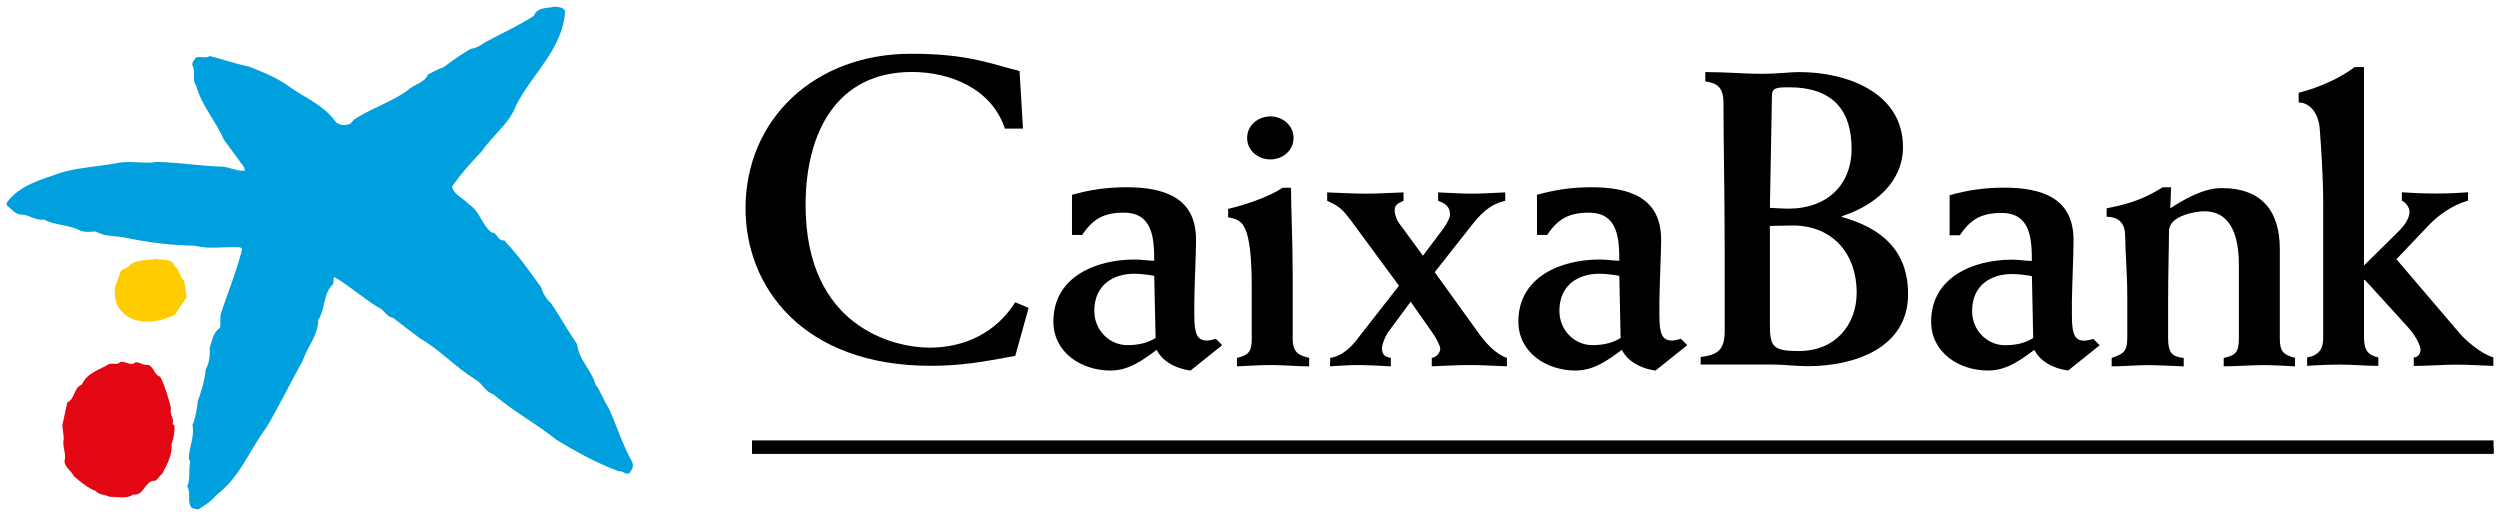 <svg xmlns:dc="http://purl.org/dc/elements/1.1/" xmlns:cc="http://creativecommons.org/ns#" xmlns:rdf="http://www.w3.org/1999/02/22-rdf-syntax-ns#" xmlns:svg="http://www.w3.org/2000/svg" xmlns="http://www.w3.org/2000/svg" xmlns:sodipodi="http://sodipodi.sourceforge.net/DTD/sodipodi-0.dtd" xmlns:inkscape="http://www.inkscape.org/namespaces/inkscape" width="193.023" height="39.834" viewBox="0 0 51.071 10.539" id="svg1726" inkscape:version="0.92.0 r15299" sodipodi:docname="caixabank.svg"><defs id="defs1720"></defs><g inkscape:label="Layer 1" inkscape:groupmode="layer" id="layer1" transform="translate(-84.966,-210.711)"><g transform="translate(98.173,110.564)" id="g1694"><path d="m -9.642,105.583 c 0.107,0.075 0.102,0.226 0.199,0.302 l 0.049,0.334 -0.242,0.355 c -0.307,0.161 -0.764,0.231 -1.05,-0.028 -0.162,-0.145 -0.204,-0.355 -0.162,-0.565 l 0.114,-0.306 c 0.064,-0.044 0.15,-0.055 0.194,-0.129 0.15,-0.097 0.343,-0.076 0.516,-0.113 0.129,0.042 0.323,-0.027 0.383,0.151" style="fill:#ffcc00;fill-opacity:1;fill-rule:nonzero;stroke:none;stroke-width:0.353" id="path672" inkscape:connector-curvature="0"></path><path d="m -10.438,107.546 c 0.096,0 0.166,0.071 0.257,0.054 0.13,0.048 0.113,0.205 0.248,0.243 0.102,0.203 0.166,0.425 0.22,0.645 -0.037,0.129 0.071,0.205 0.032,0.323 l 0.038,0.022 c 0.006,0.123 -0.011,0.263 -0.059,0.382 0.021,0.226 -0.092,0.414 -0.189,0.608 -0.069,0.043 -0.102,0.167 -0.198,0.145 -0.174,0.054 -0.189,0.311 -0.399,0.28 -0.134,0.102 -0.318,0.042 -0.479,0.048 -0.091,-0.048 -0.22,-0.037 -0.284,-0.118 -0.163,-0.064 -0.307,-0.183 -0.446,-0.301 -0.055,-0.119 -0.178,-0.172 -0.194,-0.306 0.048,-0.162 -0.055,-0.308 -0.012,-0.468 l -0.031,-0.269 0.101,-0.463 c 0.173,-0.092 0.123,-0.301 0.296,-0.365 0.108,-0.247 0.364,-0.302 0.564,-0.426 0.077,-0.015 0.167,0.028 0.226,-0.042 0.108,-0.017 0.21,0.097 0.307,0.01" style="fill:#e30613;fill-opacity:1;fill-rule:nonzero;stroke:none;stroke-width:0.353" id="path676" inkscape:connector-curvature="0"></path><path d="m -1.664,100.381 c -0.043,0.759 -0.667,1.27 -0.997,1.91 -0.138,0.382 -0.473,0.607 -0.709,0.953 -0.216,0.22 -0.425,0.462 -0.602,0.71 0.033,0.177 0.22,0.226 0.328,0.355 0.242,0.145 0.268,0.419 0.479,0.586 0.123,0 0.123,0.183 0.259,0.162 0.285,0.307 0.516,0.624 0.752,0.957 0.038,0.119 0.098,0.236 0.2,0.322 0.189,0.274 0.345,0.565 0.538,0.845 0.028,0.312 0.291,0.521 0.371,0.813 0.119,0.156 0.167,0.339 0.276,0.495 0.166,0.366 0.28,0.747 0.478,1.098 0.038,0.08 -0.011,0.161 -0.053,0.22 -0.075,0.059 -0.134,-0.049 -0.222,-0.033 -0.439,-0.161 -0.86,-0.392 -1.269,-0.639 -0.421,-0.339 -0.883,-0.581 -1.297,-0.936 -0.162,-0.043 -0.226,-0.231 -0.375,-0.307 -0.399,-0.247 -0.717,-0.602 -1.12,-0.833 -0.182,-0.14 -0.366,-0.274 -0.549,-0.419 -0.14,-0.017 -0.187,-0.178 -0.322,-0.226 -0.302,-0.183 -0.575,-0.436 -0.882,-0.609 -0.028,0.044 0,0.108 -0.028,0.151 -0.205,0.199 -0.15,0.506 -0.297,0.726 -0.004,0.317 -0.225,0.55 -0.316,0.828 -0.253,0.452 -0.474,0.915 -0.738,1.361 -0.35,0.463 -0.538,1.022 -1.033,1.393 -0.108,0.134 -0.231,0.204 -0.365,0.291 -0.06,-0.017 -0.146,-0.007 -0.162,-0.081 -0.059,-0.113 0.016,-0.286 -0.064,-0.388 0.069,-0.155 0.026,-0.332 0.059,-0.505 l -0.026,-0.075 c 0.005,-0.237 0.123,-0.436 0.075,-0.678 0.065,-0.15 0.091,-0.318 0.107,-0.484 0.077,-0.205 0.142,-0.425 0.163,-0.646 0.069,-0.129 0.096,-0.295 0.08,-0.446 0.053,-0.139 0.065,-0.307 0.211,-0.409 0.021,-0.092 0,-0.183 0.015,-0.279 0.146,-0.442 0.323,-0.867 0.436,-1.318 0,-0.033 -0.032,-0.043 -0.053,-0.049 -0.318,-0.016 -0.613,0.049 -0.91,-0.031 -0.485,-0.006 -0.974,-0.07 -1.435,-0.167 -0.189,-0.038 -0.415,-0.016 -0.587,-0.124 -0.113,0.005 -0.243,0.027 -0.349,-0.032 -0.222,-0.108 -0.49,-0.092 -0.711,-0.21 -0.167,0.023 -0.284,-0.086 -0.436,-0.102 -0.145,0.011 -0.225,-0.113 -0.327,-0.194 v -0.048 c 0.269,-0.367 0.699,-0.468 1.087,-0.608 0.382,-0.119 0.808,-0.129 1.205,-0.21 0.253,-0.043 0.526,0.028 0.779,-0.017 0.457,0.012 0.899,0.086 1.351,0.098 0.151,0.021 0.29,0.091 0.441,0.085 l -0.006,-0.064 -0.425,-0.581 c -0.159,-0.377 -0.456,-0.694 -0.559,-1.093 -0.096,-0.118 -0.005,-0.295 -0.081,-0.424 -0.005,-0.06 0.044,-0.102 0.071,-0.151 0.092,-0.037 0.194,0.027 0.285,-0.032 0.275,0.065 0.527,0.161 0.802,0.214 0.285,0.114 0.576,0.227 0.829,0.415 0.317,0.225 0.7,0.371 0.946,0.72 0.066,0.06 0.167,0.07 0.252,0.048 0.076,-0.01 0.093,-0.101 0.163,-0.128 0.333,-0.21 0.709,-0.327 1.039,-0.559 0.132,-0.135 0.349,-0.151 0.429,-0.334 0.103,-0.048 0.195,-0.113 0.303,-0.14 0.189,-0.134 0.376,-0.279 0.58,-0.387 0.109,-0.011 0.194,-0.071 0.28,-0.129 0.333,-0.183 0.683,-0.334 1,-0.543 0.07,-0.188 0.279,-0.146 0.43,-0.188 0.075,0.016 0.178,0.005 0.211,0.102" style="fill:#00a0df;fill-opacity:1;fill-rule:nonzero;stroke:none;stroke-width:0.353" id="path680" inkscape:connector-curvature="0"></path><path inkscape:connector-curvature="0" id="path682" style="fill:#000000;fill-opacity:1;fill-rule:nonzero;stroke:none;stroke-width:0.353" d="M 2.155,109.283 H 37.732 v -0.139 H 2.155 Z"></path><path inkscape:connector-curvature="0" id="path684" style="fill:#000000;fill-opacity:1;fill-rule:nonzero;stroke:none;stroke-width:0.353" d="M 2.155,109.416 H 37.732 v -0.138 H 2.155 Z"></path><path d="m 28.328,107.052 c -0.139,0.086 -0.31,0.147 -0.577,0.147 -0.361,0 -0.671,-0.302 -0.671,-0.697 0,-0.551 0.413,-0.757 0.809,-0.757 0.155,0 0.318,0.025 0.413,0.042 z m -1.499,-2.1 c 0.216,-0.318 0.431,-0.455 0.853,-0.455 0.585,0 0.619,0.515 0.619,0.98 -0.12,0 -0.266,-0.026 -0.405,-0.026 -0.783,0 -1.653,0.353 -1.653,1.266 0,0.637 0.577,0.999 1.162,0.999 0.379,0 0.654,-0.207 0.947,-0.422 0.103,0.214 0.361,0.379 0.69,0.422 l 0.644,-0.516 -0.129,-0.129 c -0.061,0.017 -0.138,0.035 -0.181,0.035 -0.189,0 -0.257,-0.113 -0.257,-0.508 v -0.302 c 0.009,-0.49 0.033,-0.938 0.033,-1.248 0,-0.861 -0.654,-1.068 -1.42,-1.068 -0.405,0 -0.749,0.052 -1.111,0.155 v 0.818 z" style="fill:#000000;fill-opacity:1;fill-rule:nonzero;stroke:none;stroke-width:0.353" id="path696" inkscape:connector-curvature="0"></path><path d="M 7.691,102.774 H 7.321 c -0.273,-0.83 -1.139,-1.157 -1.899,-1.157 -1.536,0 -2.172,1.236 -2.172,2.719 0,2.49 1.802,2.913 2.534,2.913 0.716,0 1.359,-0.309 1.749,-0.927 l 0.273,0.115 -0.273,0.98 c -0.707,0.133 -1.148,0.203 -1.722,0.203 -2.632,0 -3.788,-1.624 -3.788,-3.214 0,-1.819 1.404,-3.161 3.383,-3.161 1.146,0 1.588,0.194 2.215,0.354 z" style="fill:#000000;fill-opacity:1;fill-rule:nonzero;stroke:none;stroke-width:0.353" id="path700" inkscape:connector-curvature="0"></path><path d="m 8.692,104.946 v -0.819 c 0.361,-0.103 0.706,-0.155 1.112,-0.155 0.767,0 1.422,0.207 1.422,1.069 0,0.311 -0.026,0.759 -0.035,1.251 v 0.302 c 0,0.397 0.069,0.509 0.26,0.509 0.042,0 0.12,-0.017 0.18,-0.035 l 0.129,0.13 -0.646,0.518 c -0.329,-0.042 -0.587,-0.207 -0.691,-0.423 -0.292,0.216 -0.569,0.423 -0.947,0.423 -0.586,0 -1.164,-0.363 -1.164,-1.002 0,-0.913 0.871,-1.266 1.656,-1.266 0.137,0 0.284,0.025 0.404,0.025 0,-0.465 -0.034,-0.982 -0.62,-0.982 -0.423,0 -0.638,0.138 -0.854,0.456 z m 1.68,0.836 c -0.094,-0.018 -0.258,-0.043 -0.414,-0.043 -0.396,0 -0.81,0.208 -0.81,0.759 0,0.397 0.312,0.699 0.673,0.699 0.267,0 0.44,-0.06 0.579,-0.146 z" style="fill:#000000;fill-opacity:1;fill-rule:nonzero;stroke:none;stroke-width:0.353" id="path704" inkscape:connector-curvature="0"></path><path d="m 13.166,103.982 c 0,0.364 0.035,1.122 0.035,1.829 v 1.259 c 0,0.293 0.139,0.336 0.336,0.388 v 0.173 c -0.258,0 -0.516,-0.027 -0.777,-0.027 -0.231,0 -0.464,0.017 -0.698,0.027 v -0.173 c 0.207,-0.053 0.302,-0.095 0.302,-0.388 v -1.069 c 0,-0.622 -0.05,-0.967 -0.121,-1.148 -0.069,-0.172 -0.155,-0.232 -0.361,-0.267 v -0.172 c 0.397,-0.094 0.854,-0.258 1.112,-0.432 z m -0.422,-1.457 c 0.25,0 0.474,0.181 0.474,0.44 0,0.258 -0.224,0.439 -0.474,0.439 -0.25,0 -0.474,-0.181 -0.474,-0.439 0,-0.259 0.224,-0.44 0.474,-0.44" style="fill:#000000;fill-opacity:1;fill-rule:nonzero;stroke:none;stroke-width:0.353" id="path708" inkscape:connector-curvature="0"></path><path d="m 13.967,107.458 c 0.275,-0.043 0.456,-0.258 0.569,-0.405 l 0.836,-1.07 -0.991,-1.345 c -0.165,-0.216 -0.226,-0.276 -0.476,-0.389 v -0.172 c 0.259,0.008 0.527,0.026 0.785,0.026 0.259,0 0.518,-0.018 0.775,-0.026 v 0.172 c -0.103,0.051 -0.181,0.07 -0.181,0.199 0,0.06 0.026,0.173 0.103,0.276 l 0.475,0.646 0.422,-0.561 c 0.086,-0.12 0.13,-0.224 0.13,-0.284 0,-0.163 -0.104,-0.225 -0.242,-0.276 v -0.172 c 0.232,0.008 0.456,0.026 0.689,0.026 0.224,0 0.458,-0.018 0.682,-0.026 v 0.172 c -0.337,0.078 -0.518,0.285 -0.707,0.527 l -0.734,0.931 0.932,1.293 c 0.129,0.173 0.327,0.388 0.543,0.457 v 0.173 c -0.258,-0.009 -0.509,-0.026 -0.767,-0.026 -0.259,0 -0.51,0.017 -0.768,0.026 v -0.173 c 0.095,-0.009 0.173,-0.103 0.173,-0.19 0,-0.051 -0.069,-0.189 -0.139,-0.293 l -0.465,-0.664 -0.466,0.629 c -0.053,0.078 -0.12,0.243 -0.12,0.32 0,0.137 0.067,0.181 0.181,0.198 v 0.173 c -0.225,-0.009 -0.459,-0.026 -0.683,-0.026 -0.188,0 -0.371,0.017 -0.56,0.026 z" style="fill:#000000;fill-opacity:1;fill-rule:nonzero;stroke:none;stroke-width:0.353" id="path712" inkscape:connector-curvature="0"></path><path d="m 18.191,104.946 v -0.819 c 0.362,-0.103 0.706,-0.155 1.113,-0.155 0.768,0 1.423,0.207 1.423,1.069 0,0.311 -0.027,0.759 -0.035,1.251 v 0.302 c 0,0.397 0.069,0.509 0.259,0.509 0.043,0 0.12,-0.017 0.181,-0.035 l 0.129,0.13 -0.648,0.518 c -0.326,-0.042 -0.584,-0.207 -0.688,-0.423 -0.294,0.216 -0.57,0.423 -0.948,0.423 -0.587,0 -1.166,-0.363 -1.166,-1.002 0,-0.913 0.871,-1.266 1.656,-1.266 0.139,0 0.285,0.025 0.406,0.025 0,-0.465 -0.034,-0.982 -0.621,-0.982 -0.423,0 -0.639,0.138 -0.854,0.456 z m 1.682,0.836 c -0.094,-0.018 -0.258,-0.043 -0.414,-0.043 -0.397,0 -0.81,0.208 -0.81,0.759 0,0.397 0.311,0.699 0.672,0.699 0.267,0 0.441,-0.06 0.579,-0.146 z" style="fill:#000000;fill-opacity:1;fill-rule:nonzero;stroke:none;stroke-width:0.353" id="path716" inkscape:connector-curvature="0"></path><path d="m 22.991,102.102 c 0,-0.163 0.103,-0.172 0.344,-0.172 0.93,0 1.283,0.5 1.283,1.257 0,0.749 -0.517,1.222 -1.283,1.222 -0.112,0 -0.234,-0.008 -0.386,-0.017 z m -0.965,4.795 c 0,0.37 -0.111,0.499 -0.491,0.542 v 0.155 h 1.481 c 0.12,0 0.242,0.009 0.354,0.017 0.121,0.008 0.241,0.016 0.353,0.016 0.938,0 2.049,-0.361 2.049,-1.471 0,-0.896 -0.543,-1.352 -1.353,-1.576 v -0.017 c 0.647,-0.207 1.249,-0.68 1.249,-1.412 0,-1.119 -1.155,-1.532 -2.118,-1.532 -0.206,0 -0.404,0.035 -0.792,0.035 -0.344,0 -0.697,-0.035 -1.128,-0.035 v 0.19 c 0.232,0.035 0.371,0.111 0.371,0.439 0,0.775 0.024,1.868 0.024,2.901 z m 0.923,-2.135 c 0.18,0 0.317,-0.009 0.464,-0.009 0.826,0 1.309,0.586 1.309,1.369 0,0.663 -0.439,1.196 -1.18,1.196 -0.533,0 -0.593,-0.086 -0.593,-0.551 z" style="fill:#000000;fill-opacity:1;fill-rule:nonzero;stroke:none;stroke-width:0.353" id="path720" inkscape:connector-curvature="0"></path><path d="m 29.828,104.575 c 0.259,0 0.379,0.146 0.379,0.396 0,0.275 0.043,0.741 0.043,1.24 v 0.844 c 0,0.293 -0.103,0.326 -0.319,0.404 v 0.172 c 0.242,0 0.49,-0.025 0.731,-0.025 0.249,0 0.491,0.017 0.741,0.025 v -0.172 c -0.232,-0.026 -0.319,-0.095 -0.319,-0.404 v -0.706 c 0,-0.672 0.018,-1.154 0.018,-1.481 0,-0.319 0.55,-0.405 0.722,-0.405 0.611,0 0.706,0.637 0.706,1.102 v 1.489 c 0,0.293 -0.07,0.353 -0.31,0.404 v 0.172 c 0.277,0 0.543,-0.025 0.818,-0.025 0.217,0 0.423,0.017 0.638,0.025 v -0.172 c -0.241,-0.068 -0.31,-0.128 -0.31,-0.404 v -1.825 c 0,-0.732 -0.336,-1.24 -1.188,-1.24 -0.362,0 -0.749,0.216 -1.05,0.413 0.009,-0.146 0.009,-0.284 0.017,-0.43 h -0.172 c -0.326,0.206 -0.636,0.335 -1.145,0.43 z" style="fill:#000000;fill-opacity:1;fill-rule:nonzero;stroke:none;stroke-width:0.353" id="path724" inkscape:connector-curvature="0"></path><path d="m 37.728,107.448 c -0.258,-0.077 -0.568,-0.352 -0.679,-0.482 l -1.301,-1.524 0.663,-0.697 c 0.206,-0.215 0.491,-0.413 0.8,-0.5 v -0.171 c -0.214,0.017 -0.43,0.026 -0.646,0.026 -0.232,0 -0.474,-0.009 -0.706,-0.026 v 0.171 c 0.078,0.036 0.156,0.139 0.156,0.224 0,0.095 -0.043,0.224 -0.224,0.405 l -0.706,0.697 v -4.054 h -0.189 c -0.31,0.232 -0.713,0.412 -1.145,0.525 v 0.198 c 0.215,0 0.413,0.207 0.432,0.56 0.025,0.327 0.069,0.973 0.069,1.472 v 2.789 c 0,0.189 -0.069,0.344 -0.328,0.387 v 0.173 c 0.232,-0.017 0.456,-0.026 0.688,-0.026 0.259,0 0.508,0.026 0.766,0.026 v -0.173 c -0.206,-0.043 -0.292,-0.145 -0.292,-0.404 v -1.18 h 0.018 l 0.886,0.974 c 0.147,0.163 0.25,0.362 0.25,0.456 0,0.086 -0.061,0.155 -0.138,0.155 v 0.173 c 0.294,0 0.585,-0.026 0.877,-0.026 0.25,0 0.5,0.017 0.749,0.026 z" style="fill:#000000;fill-opacity:1;fill-rule:nonzero;stroke:none;stroke-width:0.353" id="path728" inkscape:connector-curvature="0"></path><path inkscape:connector-curvature="0" id="path730" style="fill:#000000;fill-opacity:1;fill-rule:nonzero;stroke:none;stroke-width:0.353" d="M 2.155,109.416 H 37.732 v -0.138 H 2.155 Z"></path></g></g></svg>